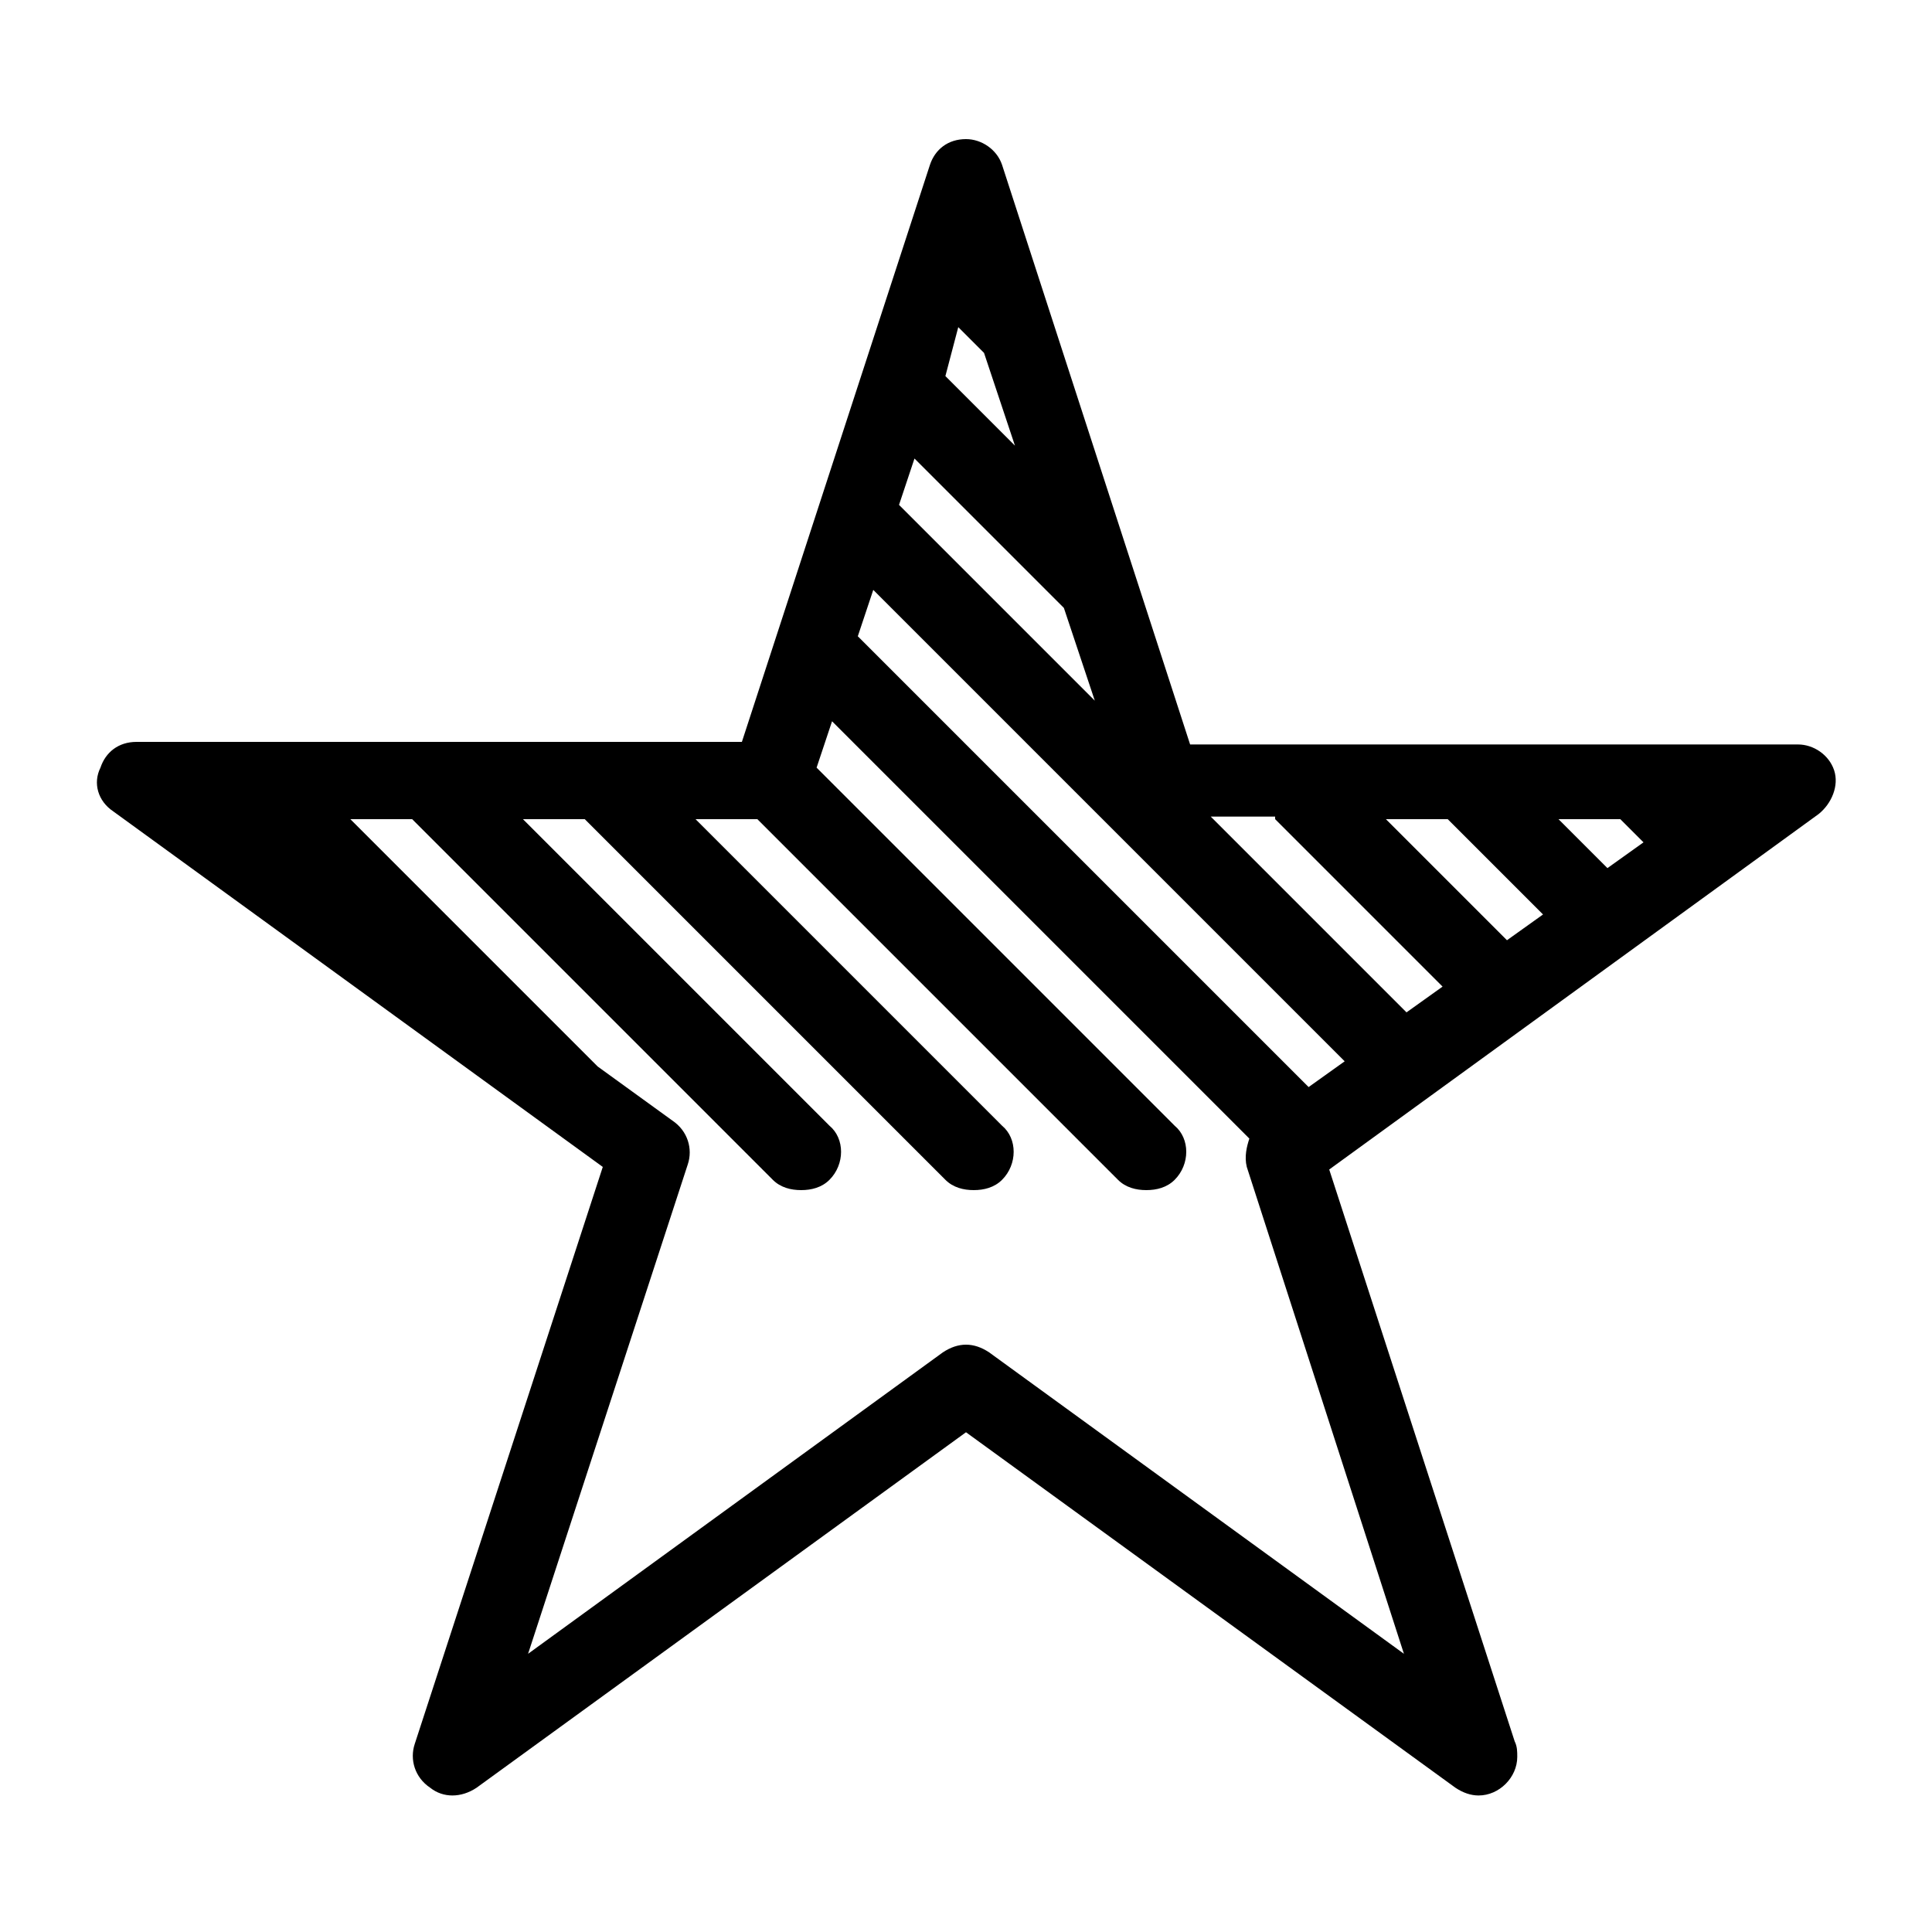 <svg xmlns="http://www.w3.org/2000/svg" width="75" height="75" viewBox="0 0 75 75"><path d="M62.9 31.8l.9.9-1.4 1-1.9-1.9h2.4zm-6.7 0l3.7 3.7-1.4 1-4.7-4.7h2.4zm-6.7 0l6.5 6.5-1.4 1-7.6-7.6h2.5zM37.2 12.7l1 1 1.2 3.6-2.7-2.7.5-1.9zm-1.7 5.1l5.8 5.8 1.2 3.6-7.6-7.6.6-1.8zm-1.6 5.1l18.3 18.3-1.4 1-17.5-17.5.6-1.8zm20.6 41.3L38.4 52.5c-.3-.2-.6-.3-.9-.3s-.6.1-.9.3L20.5 64.2l6.2-19c.2-.6 0-1.3-.6-1.7l-2.9-2.1-9.6-9.6H16l14 14c.3.3.7.4 1.1.4.4 0 .8-.1 1.1-.4.6-.6.6-1.6 0-2.1L20.3 31.8h2.4l14 14c.3.3.7.4 1.1.4.4 0 .8-.1 1.1-.4.6-.6.6-1.6 0-2.1L27 31.8h2.4l14 14c.3.3.7.4 1.1.4.4 0 .8-.1 1.1-.4.6-.6.6-1.6 0-2.1L31.7 29.8l.6-1.8 16.2 16.2c-.1.3-.2.7-.1 1.1l6.1 18.9zM4.4 31.5l19 13.8-7.3 22.4c-.2.6 0 1.3.6 1.7.5.4 1.2.4 1.8 0l19-13.8 19 13.8c.3.2.6.3.9.3.8 0 1.5-.7 1.5-1.5 0-.2 0-.4-.1-.6l-7.2-22.2 19-13.8c.5-.4.8-1.1.6-1.7s-.8-1-1.4-1H46.2L38.9 6.4c-.2-.6-.8-1-1.4-1-.7 0-1.2.4-1.4 1l-7.3 22.4H5.3c-.7 0-1.2.4-1.4 1-.3.6-.1 1.3.5 1.7z"/></svg>